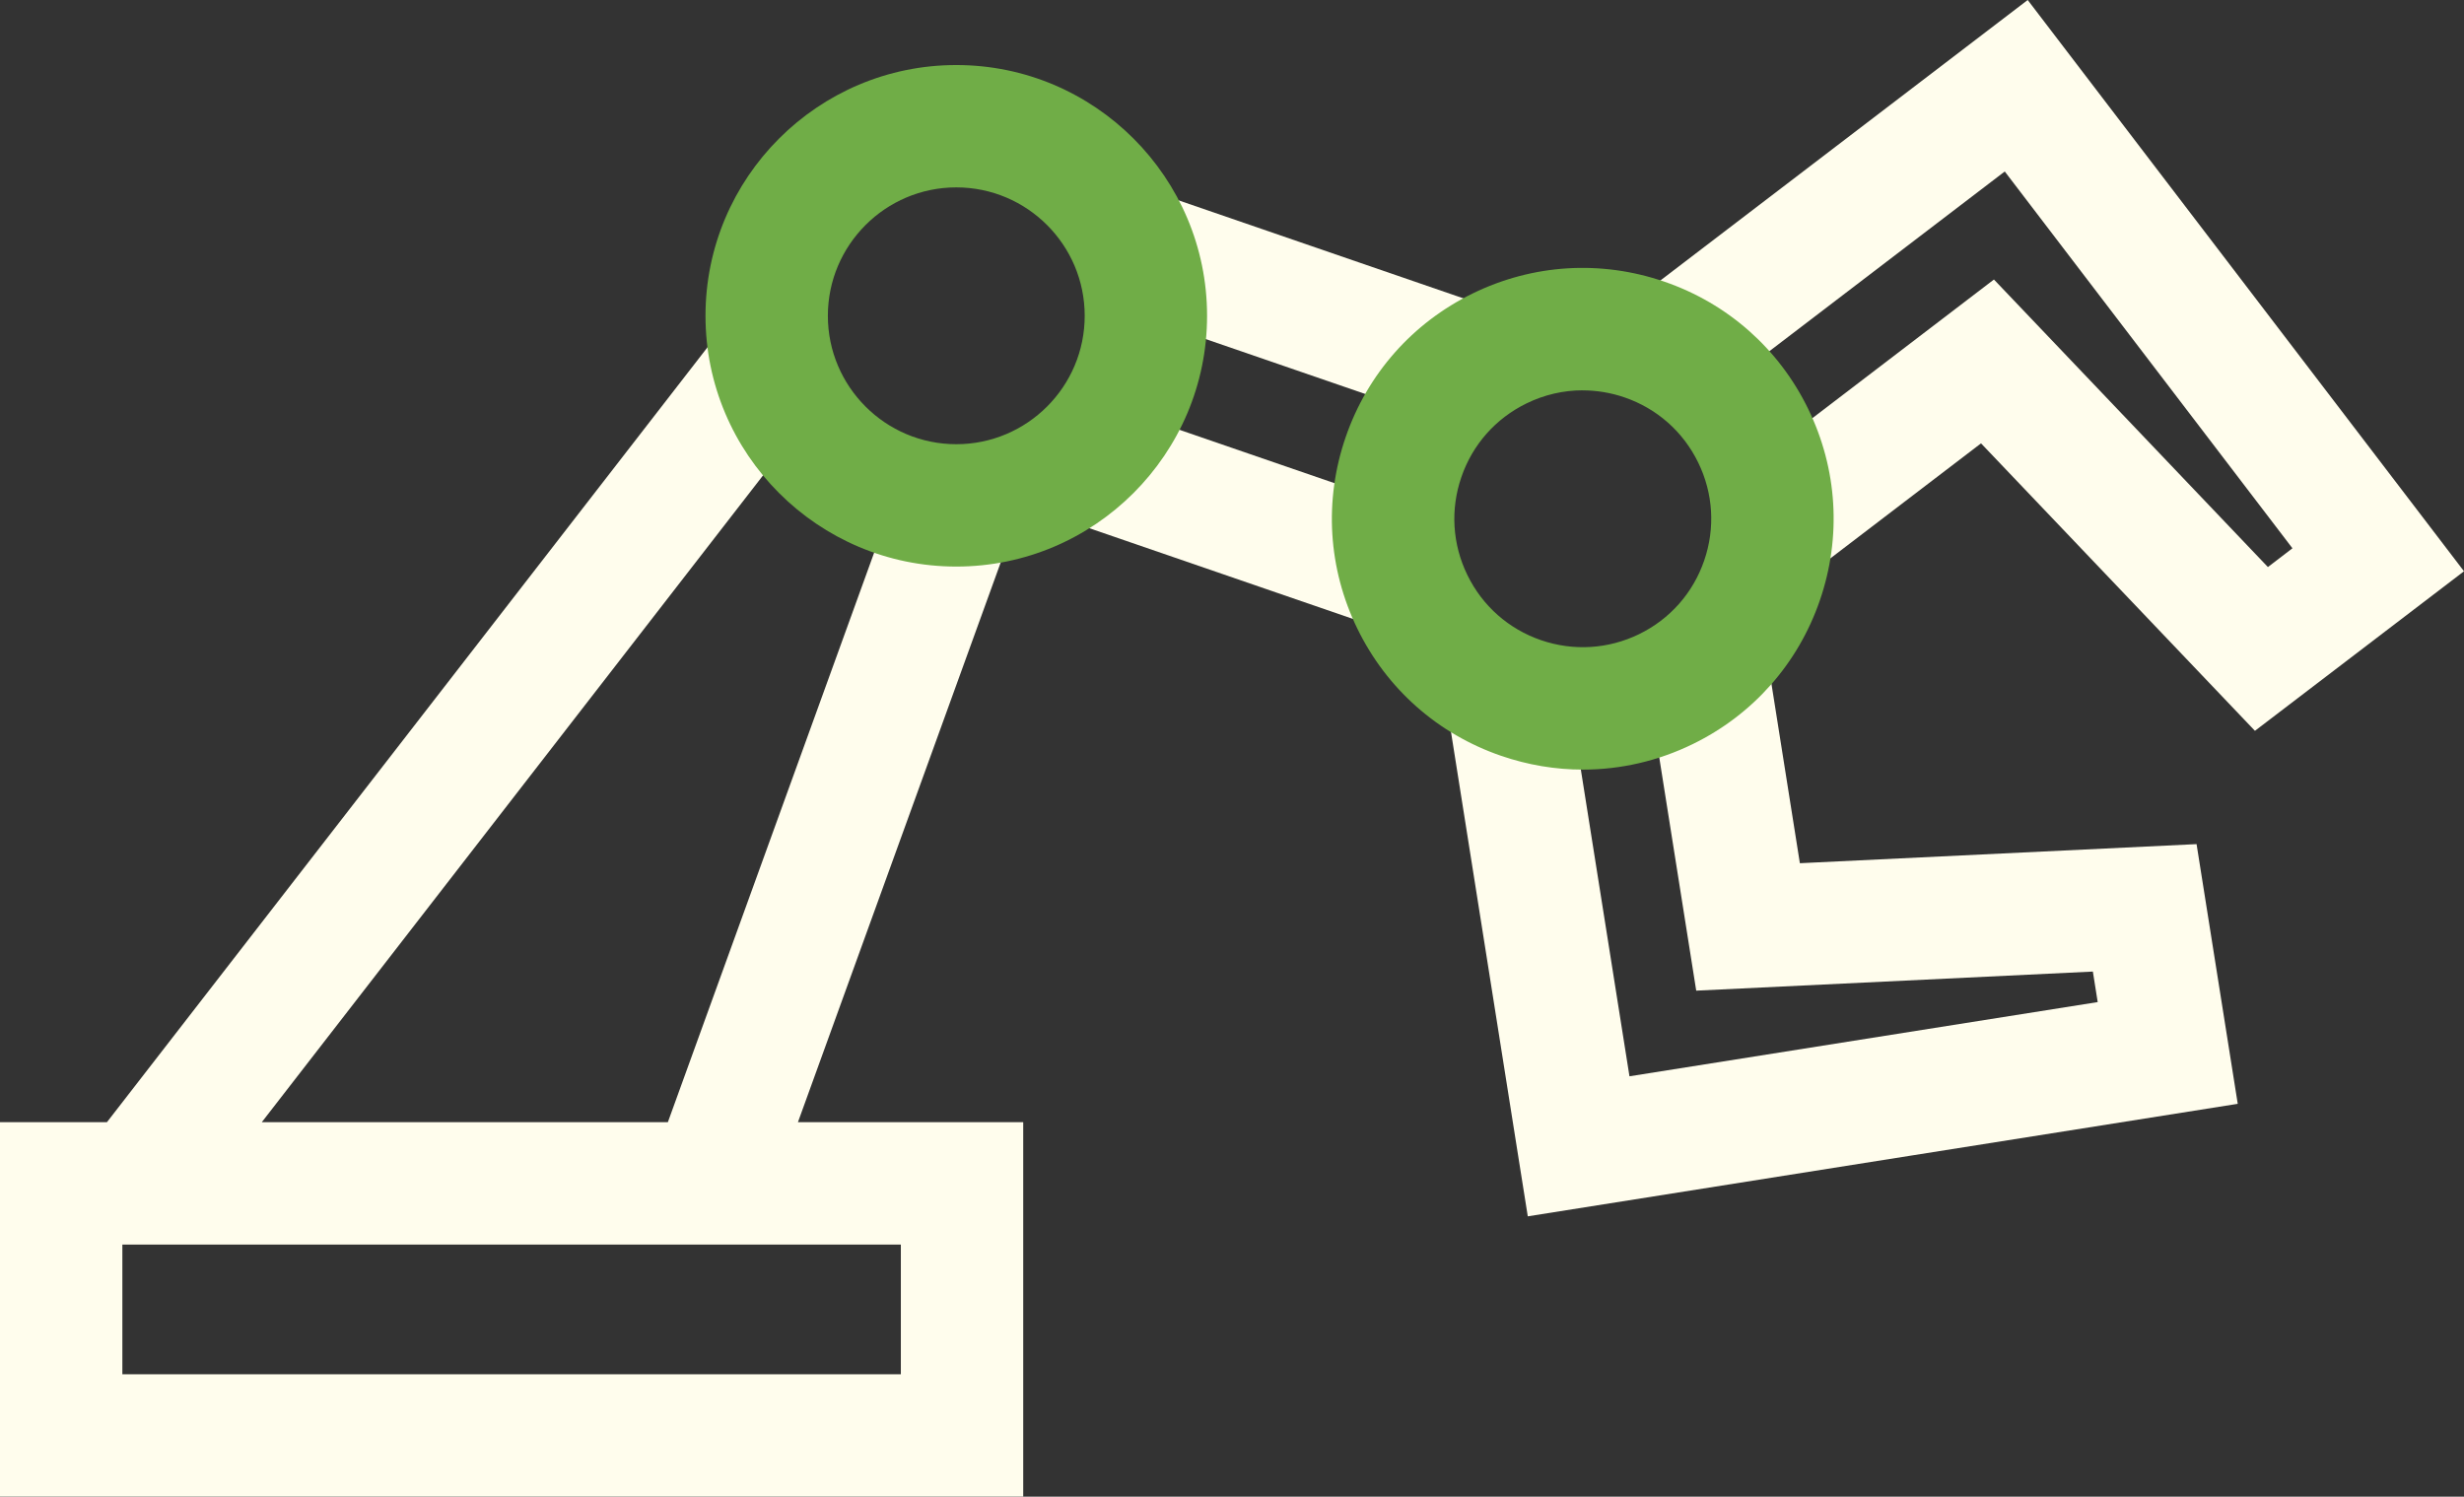<?xml version="1.0" encoding="UTF-8"?><svg id="Laag_2" xmlns="http://www.w3.org/2000/svg" viewBox="0 0 402.73 244.64"><rect x="0" y="0" width="402.73" height="244.64" fill="#333333" stroke="none"/><defs><style>.cls-1{fill:#fffded;}.cls-2{fill:#70ad47;}</style></defs><g id="Laag_1-2"><path class="cls-1" d="M130.42,183.43l35.29-97.42-18.8-6.81-37.75,104.23H42.79l91.4-117.95-15.81-12.25L17.48,183.43H0v61.2h167.24v-61.2h-36.83ZM147.24,224.64H20v-21.2h127.24v21.2Z"/><rect class="cls-1" x="203.91" y="18.7" width="20" height="63.91" transform="translate(96.4 236.43) rotate(-71.01)"/><rect class="cls-1" x="192.38" y="52.19" width="20" height="63.91" transform="translate(56.95 248.12) rotate(-71.01)"/><polygon class="cls-1" points="331.42 0 267.2 49.04 279.34 64.93 327.67 28.03 374.69 89.62 370.68 92.69 325.9 45.69 282.18 79.08 294.32 94.97 323.79 72.47 368.56 119.46 402.73 93.38 331.42 0"/><path class="cls-1" d="M294.18,141.09l-5.8-36.62-19.75,3.13,8.61,54.33,64.83-3.12.79,4.99-76.53,12.13c-2.97-18.74-9.16-57.82-9.52-60.05l-19.75,3.13c.47,2.95,11.08,69.93,11.08,69.93l1.57,9.88,116.04-18.39-6.73-42.45-64.83,3.12Z"/><path class="cls-2" d="M156.3,92.61c-22.6,0-40.99-18.39-40.99-40.99s18.39-40.99,40.99-40.99,40.99,18.39,40.99,40.99-18.39,40.99-40.99,40.99ZM156.3,30.63c-11.57,0-20.99,9.42-20.99,20.99s9.41,20.99,20.99,20.99,20.99-9.41,20.99-20.99-9.41-20.99-20.99-20.99Z"/><path class="cls-2" d="M258.73,125.8c-4.49,0-9-.75-13.37-2.25-10.35-3.56-18.7-10.94-23.5-20.78-4.8-9.84-5.48-20.96-1.92-31.31,3.56-10.35,10.94-18.7,20.78-23.5,9.84-4.8,20.96-5.48,31.31-1.92,10.35,3.56,18.7,10.94,23.5,20.78,4.8,9.84,5.48,20.96,1.92,31.31-3.56,10.35-10.94,18.7-20.78,23.5-5.68,2.77-11.79,4.17-17.94,4.17ZM258.68,63.8c-3.15,0-6.27.72-9.18,2.14-5.04,2.46-8.82,6.73-10.64,12.03-1.83,5.3-1.48,10.99.98,16.03,2.46,5.04,6.73,8.82,12.03,10.64s10.99,1.47,16.03-.98c5.04-2.46,8.82-6.73,10.64-12.03,1.83-5.3,1.48-11-.98-16.03-2.46-5.04-6.73-8.82-12.03-10.64-2.24-.77-4.55-1.15-6.85-1.15Z"/></g></svg>